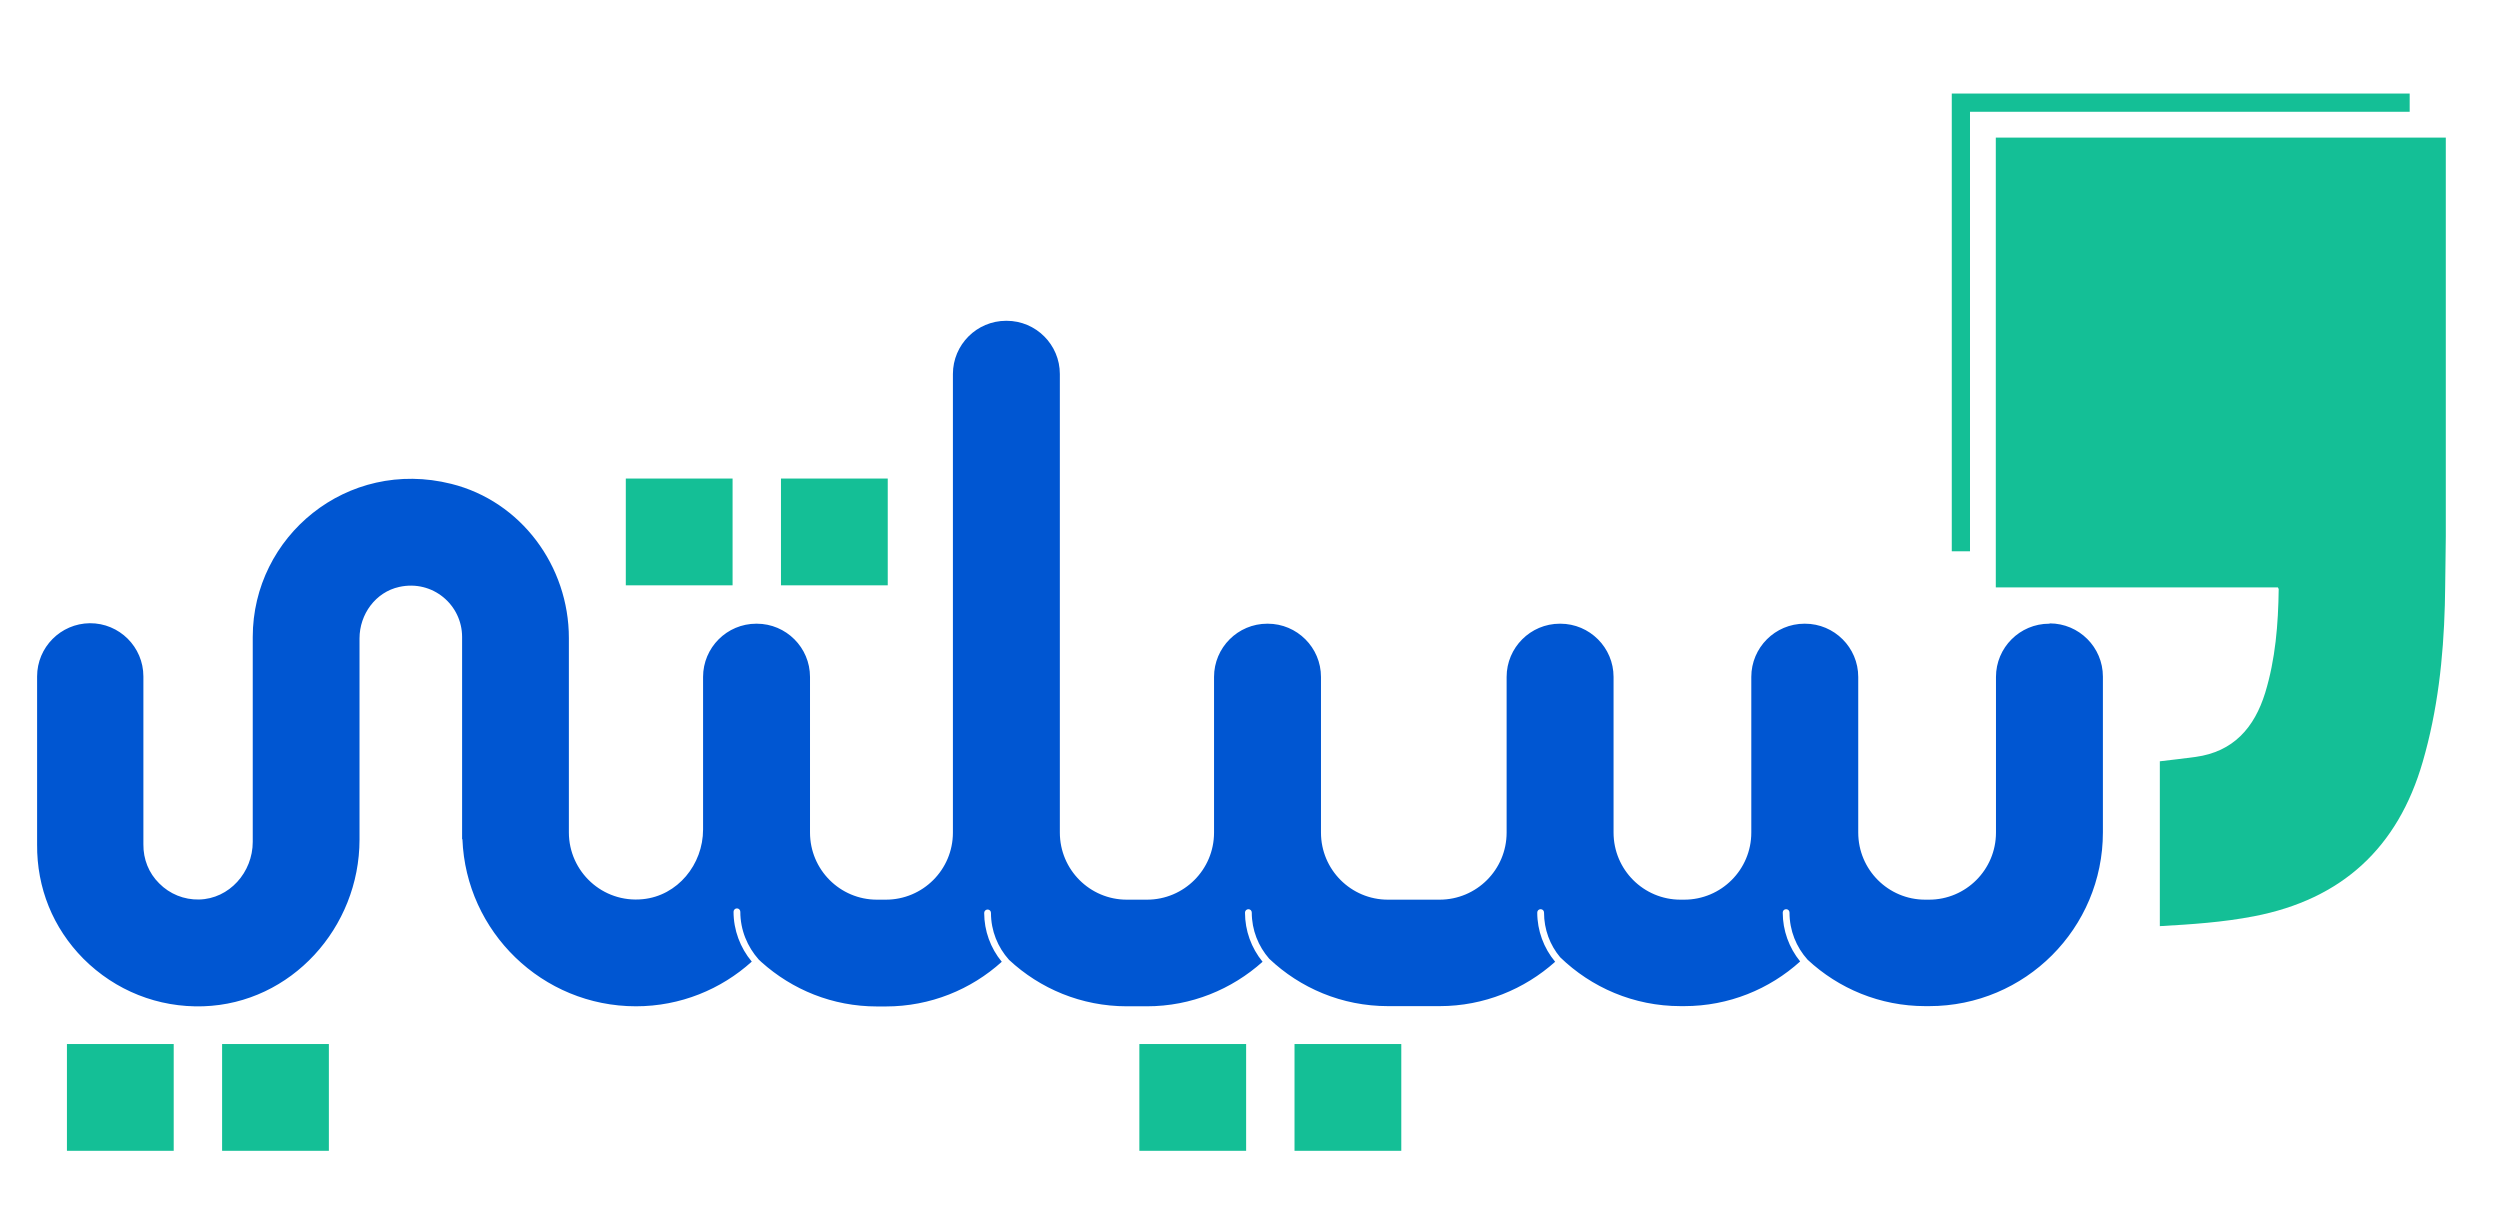 <svg xmlns="http://www.w3.org/2000/svg" id="Layer_1" viewBox="0 0 155 75"><defs><style> .cls-1 { fill: #0056d2; } .cls-2 { fill: #14bf96; } </style></defs><path class="cls-1" d="M127.08,38.65c1.82,0,3.3,1.48,3.3,3.3v9.65c0,5.96-4.82,10.78-10.77,10.78h-.24c-2.81,0-5.38-1.09-7.3-2.88-.7-.78-1.12-1.8-1.12-2.92,0-.12-.09-.21-.21-.21s-.21.09-.21.21c0,1.11.39,2.18,1.08,3.03-1.9,1.72-4.43,2.77-7.18,2.77h-.24c-2.9,0-5.53-1.16-7.46-3.03-.63-.75-1-1.72-1-2.77,0-.12-.09-.21-.21-.21s-.21.09-.21.21c0,1.12.4,2.2,1.11,3.05-1.9,1.7-4.41,2.75-7.16,2.75h-3.21c-2.85,0-5.44-1.12-7.36-2.94-.67-.77-1.08-1.77-1.08-2.86,0-.12-.09-.21-.21-.21-.11,0-.21.09-.21.21,0,1.12.39,2.19,1.09,3.05-1.91,1.71-4.42,2.76-7.17,2.76h-1.25c-2.81,0-5.38-1.09-7.3-2.88,0,0,0,0,0,0-.7-.78-1.12-1.8-1.12-2.91,0-.12-.09-.21-.21-.21-.11,0-.21.09-.21.21,0,1.11.39,2.18,1.09,3.03-1.9,1.72-4.43,2.77-7.19,2.77h-.55c-2.76,0-5.25-1.04-7.16-2.75-.06-.05-.11-.1-.17-.16-.7-.79-1.14-1.82-1.14-2.96,0-.11-.09-.21-.21-.21s-.21.1-.21.21c0,1.13.41,2.23,1.13,3.09-1.9,1.72-4.43,2.77-7.18,2.77-5.81,0-10.54-4.62-10.76-10.36h-.02v-12.54c0-1.99-1.83-3.56-3.9-3.1-1.46.32-2.46,1.69-2.46,3.19v12.47c0,5.46-4.23,10.16-9.68,10.34-2.81.09-5.46-.97-7.44-2.95-1.89-1.91-2.89-4.39-2.87-7.08v-10.42c0-1.81,1.46-3.28,3.27-3.3h0c1.83-.01,3.32,1.47,3.32,3.3v10.41c-.01.92.33,1.78.98,2.42.65.66,1.54,1.02,2.47,1,1.88-.04,3.33-1.69,3.33-3.57v-12.71c0-6.22,5.83-11.11,12.31-9.49,4.33,1.08,7.29,5.1,7.29,9.56v12.05c0,2.43,2.09,4.39,4.58,4.14,2.16-.21,3.74-2.15,3.74-4.32v-9.46c0-1.82,1.48-3.3,3.3-3.3h.03c1.82,0,3.3,1.48,3.3,3.3v9.65c0,2.3,1.86,4.16,4.15,4.16h.55c2.3,0,4.16-1.86,4.16-4.16v-28.43c0-1.82,1.48-3.3,3.3-3.3h.03c1.82,0,3.3,1.48,3.3,3.3v28.43c0,2.3,1.86,4.16,4.15,4.16h1.25c2.3,0,4.16-1.86,4.16-4.16v-9.65c0-1.82,1.48-3.3,3.3-3.3h.03c1.82,0,3.3,1.48,3.3,3.3v9.65c0,2.3,1.86,4.16,4.15,4.16h3.2c2.3,0,4.16-1.86,4.16-4.16v-9.65c0-1.82,1.48-3.3,3.3-3.3h.03c1.82,0,3.3,1.48,3.3,3.3v9.65c0,2.3,1.86,4.16,4.15,4.16h.23c2.3,0,4.16-1.86,4.16-4.16v-9.65c0-1.82,1.48-3.3,3.3-3.3h.03c1.82,0,3.3,1.48,3.3,3.3v9.65c0,2.3,1.86,4.16,4.15,4.16h.24c2.29,0,4.15-1.86,4.15-4.16v-9.65c0-1.82,1.48-3.3,3.3-3.3h.03Z"></path><g><g><rect class="cls-2" x="80.26" y="64.73" width="6.62" height="6.62"></rect><rect class="cls-2" x="70.64" y="64.73" width="6.62" height="6.62"></rect></g><g><rect class="cls-2" x="48.42" y="29.67" width="6.62" height="6.62"></rect><rect class="cls-2" x="38.8" y="29.67" width="6.62" height="6.62"></rect></g><g><rect class="cls-2" x="13.77" y="64.73" width="6.62" height="6.62"></rect><rect class="cls-2" x="4.15" y="64.73" width="6.62" height="6.62"></rect></g><g><polygon class="cls-2" points="122.14 34.18 121.01 34.18 121.01 5.8 149.4 5.8 149.4 6.93 122.14 6.93 122.14 34.18"></polygon><path class="cls-2" d="M151.64,8.53v24.72c-.02,1.17-.02,2.23-.04,3.17,0,.39-.02.76-.02,1.1-.09,3.29-.45,6.54-1.37,9.71-1.54,5.33-5.01,8.53-10.47,9.58-1.92.37-3.85.5-5.83.61v-10.22c.75-.09,1.48-.17,2.21-.27,2.35-.32,3.65-1.81,4.32-3.97.64-2.09.81-4.26.84-6.43,0-.02-.02-.05-.05-.11h-17.49V8.53h27.9Z"></path></g></g></svg>
